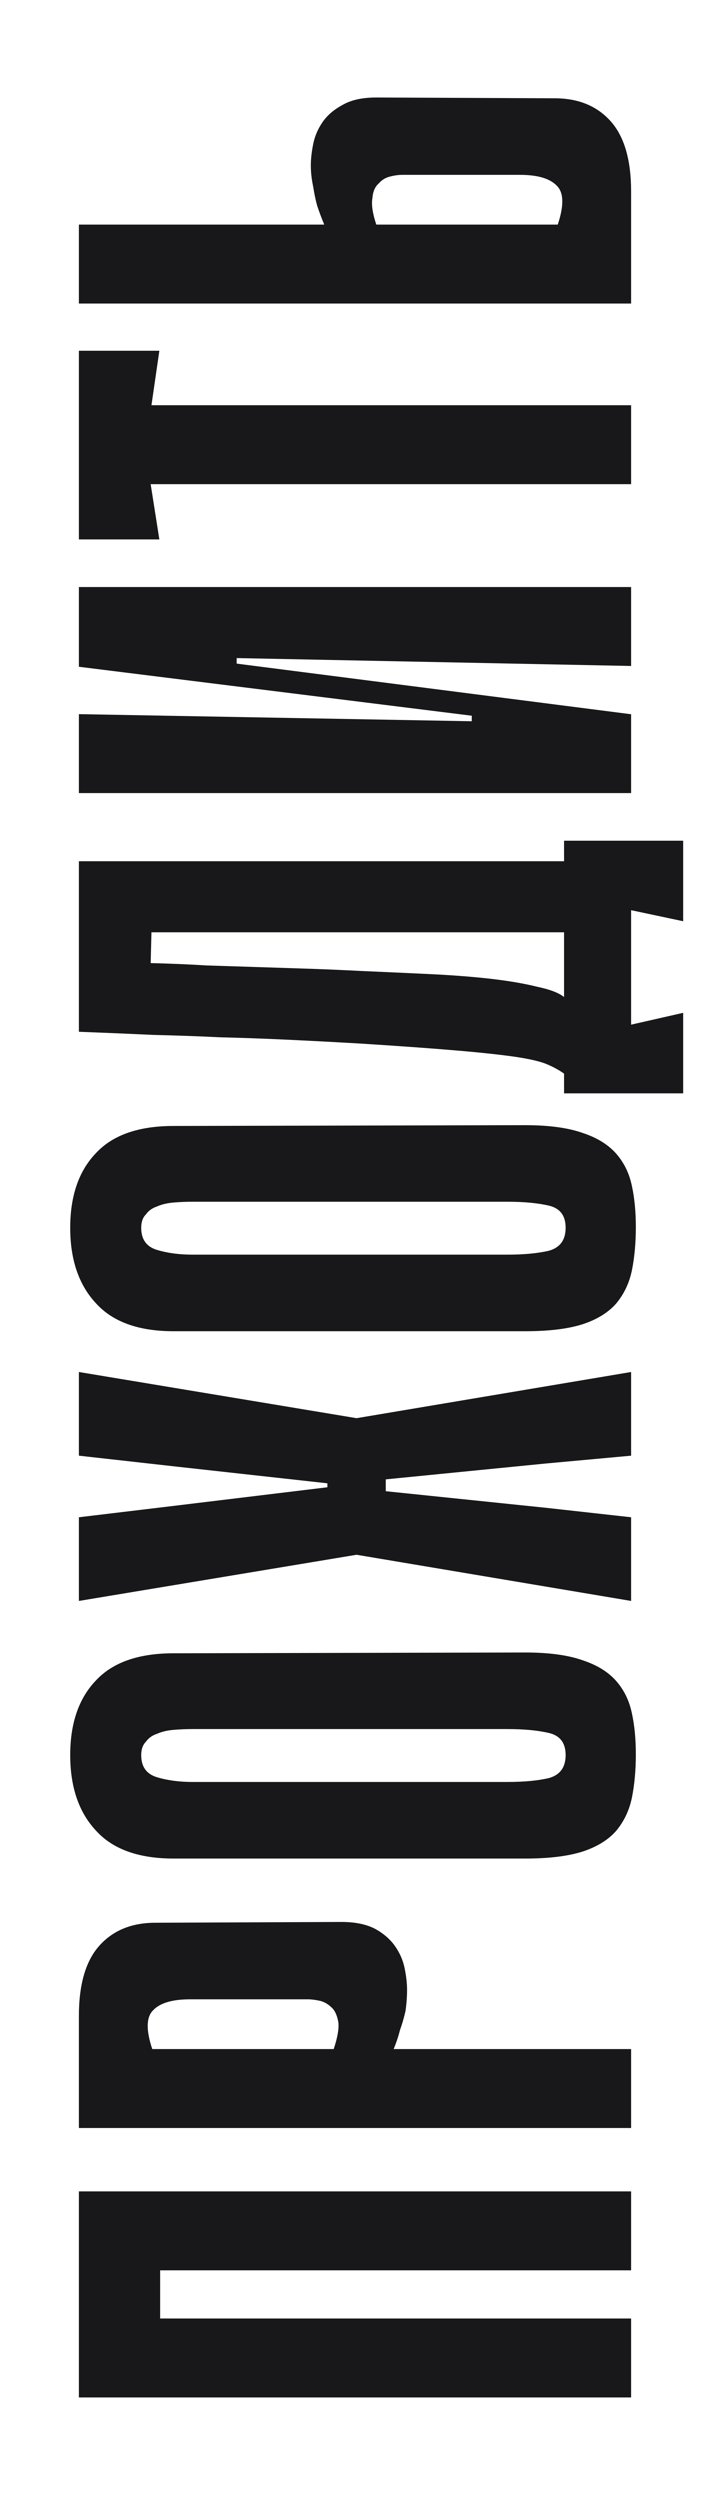 <?xml version="1.0" encoding="UTF-8"?> <svg xmlns="http://www.w3.org/2000/svg" width="54" height="190" viewBox="0 0 54 190" fill="none"><rect x="0" y="0" width="54" height="190" fill="#808080" stroke="none"/><rect width="190" height="54" transform="translate(0 190) rotate(-90)" fill="white"></rect><path d="M6 172.54L6 166.54L48 166.54L48 172.54L6 172.54ZM6 182.2L6 176.2L48 176.2L48 182.2L6 182.2ZM12.18 167.14L12.18 178.54L6 178.54L6 167.14L12.18 167.14ZM29.94 155.723L48 155.723L48 161.723L6 161.723L6 153.203C6 150.803 6.52 149.023 7.56 147.863C8.6 146.703 10.02 146.123 11.82 146.123L25.98 146.063C27.02 146.063 27.88 146.243 28.56 146.603C29.2 146.963 29.7 147.403 30.06 147.923C30.42 148.443 30.66 149.003 30.78 149.603C30.9 150.203 30.96 150.743 30.96 151.223C30.96 151.743 30.92 152.283 30.84 152.843C30.72 153.363 30.58 153.843 30.42 154.283C30.3 154.763 30.14 155.243 29.94 155.723ZM11.58 155.723L25.38 155.723C25.66 154.883 25.78 154.223 25.74 153.743C25.66 153.223 25.5 152.843 25.26 152.603C24.98 152.323 24.68 152.143 24.36 152.063C24 151.983 23.68 151.943 23.4 151.943L14.46 151.943C13.1 151.943 12.16 152.223 11.64 152.783C11.12 153.303 11.1 154.283 11.58 155.723ZM39.96 125.585C41.76 125.585 43.22 125.785 44.34 126.185C45.42 126.545 46.26 127.065 46.86 127.745C47.46 128.425 47.86 129.245 48.06 130.205C48.26 131.125 48.36 132.165 48.36 133.325C48.36 134.525 48.26 135.625 48.06 136.625C47.86 137.585 47.46 138.425 46.86 139.145C46.26 139.825 45.42 140.345 44.34 140.705C43.22 141.065 41.76 141.245 39.96 141.245L13.2 141.245C10.56 141.245 8.6 140.545 7.32 139.145C6 137.745 5.34 135.825 5.34 133.385C5.34 130.945 6 129.045 7.32 127.685C8.6 126.325 10.56 125.645 13.2 125.645L39.96 125.585ZM10.74 133.385C10.74 134.265 11.14 134.825 11.94 135.065C12.74 135.305 13.64 135.425 14.64 135.425L38.58 135.425C39.86 135.425 40.92 135.325 41.76 135.125C42.6 134.885 43.02 134.305 43.02 133.385C43.02 132.465 42.6 131.905 41.76 131.705C40.92 131.505 39.86 131.405 38.58 131.405L14.64 131.405C14.16 131.405 13.68 131.425 13.2 131.465C12.72 131.505 12.3 131.605 11.94 131.765C11.58 131.885 11.3 132.085 11.1 132.365C10.86 132.605 10.74 132.945 10.74 133.385ZM27.3 118.128L6 121.668L6 115.308L13.5 114.408L24.9 113.028L24.9 112.728L13.5 111.468L6 110.628L6 104.268L27.3 107.808L27.3 118.128ZM48 104.268L48 110.628L41.46 111.228L29.34 112.428L29.34 113.328L41.52 114.588L48 115.308L48 121.668L26.94 118.128L26.94 107.808L48 104.268ZM39.96 85.51C41.76 85.51 43.22 85.71 44.34 86.109C45.42 86.469 46.26 86.99 46.86 87.669C47.46 88.35 47.86 89.169 48.06 90.129C48.26 91.049 48.36 92.09 48.36 93.249C48.36 94.45 48.26 95.549 48.06 96.549C47.86 97.51 47.46 98.35 46.86 99.07C46.26 99.749 45.42 100.27 44.34 100.63C43.22 100.99 41.76 101.17 39.96 101.17L13.2 101.17C10.56 101.17 8.6 100.47 7.32 99.07C6 97.669 5.34 95.749 5.34 93.309C5.34 90.87 6 88.969 7.32 87.609C8.6 86.249 10.56 85.57 13.2 85.57L39.96 85.51ZM10.74 93.309C10.74 94.189 11.14 94.749 11.94 94.99C12.74 95.23 13.64 95.35 14.64 95.35L38.58 95.35C39.86 95.35 40.92 95.249 41.76 95.049C42.6 94.809 43.02 94.23 43.02 93.309C43.02 92.389 42.6 91.829 41.76 91.629C40.92 91.43 39.86 91.329 38.58 91.329L14.64 91.329C14.16 91.329 13.68 91.35 13.2 91.389C12.72 91.43 12.3 91.529 11.94 91.689C11.58 91.809 11.3 92.01 11.1 92.29C10.86 92.529 10.74 92.87 10.74 93.309ZM48 77.872L51.96 76.972L51.96 83.092L42.9 83.092L42.9 81.592C42.5 81.312 42.06 81.072 41.58 80.872C41.1 80.672 40.34 80.492 39.3 80.332C38.22 80.172 36.76 80.012 34.92 79.852C33.08 79.692 30.6 79.512 27.48 79.312C25.4 79.192 23.5 79.092 21.78 79.012C20.06 78.932 18.38 78.872 16.74 78.832C15.1 78.752 13.42 78.692 11.7 78.652C9.98 78.572 8.08 78.492 6 78.412L6 65.452L42.9 65.452L42.9 63.892L51.96 63.892L51.96 70.012L48 69.172L48 77.872ZM42.9 70.852L11.52 70.852L11.46 73.192C13.02 73.232 14.44 73.292 15.72 73.372C17 73.412 18.26 73.452 19.5 73.492C20.7 73.532 21.94 73.572 23.22 73.612C24.5 73.652 25.92 73.712 27.48 73.792C29.32 73.872 31.08 73.952 32.76 74.032C34.44 74.112 35.98 74.232 37.38 74.392C38.74 74.552 39.9 74.752 40.86 74.992C41.82 75.192 42.5 75.452 42.9 75.772L42.9 70.852ZM18 50.013L18 50.433L47.94 54.273L48 54.273L48 60.273L6 60.273L6 54.273L35.88 54.813L35.88 54.393L6 50.673L6 50.613L6 44.613L48 44.613L48 50.613L18 50.013ZM12.12 26.656L11.52 30.796L48 30.796L48 36.796L11.46 36.796L12.12 40.996L6 40.996L6 26.656L12.12 26.656ZM24.66 17.069C24.46 16.589 24.28 16.109 24.12 15.629C24 15.189 23.9 14.709 23.82 14.189C23.7 13.629 23.64 13.089 23.64 12.569C23.64 12.089 23.7 11.549 23.82 10.949C23.94 10.349 24.18 9.789 24.54 9.269C24.9 8.749 25.42 8.309 26.1 7.949C26.74 7.589 27.58 7.409 28.62 7.409L42.18 7.469C43.98 7.469 45.4 8.049 46.44 9.209C47.48 10.369 48 12.149 48 14.549L48 23.069L6 23.069L6 17.069L24.66 17.069ZM42.42 17.069C42.9 15.629 42.88 14.649 42.36 14.129C41.84 13.569 40.9 13.289 39.54 13.289L30.6 13.289C30.32 13.289 30.02 13.329 29.7 13.409C29.34 13.489 29.04 13.669 28.8 13.949C28.52 14.189 28.36 14.569 28.32 15.089C28.24 15.569 28.34 16.229 28.62 17.069L42.42 17.069Z" fill="#18181A"></path></svg> 